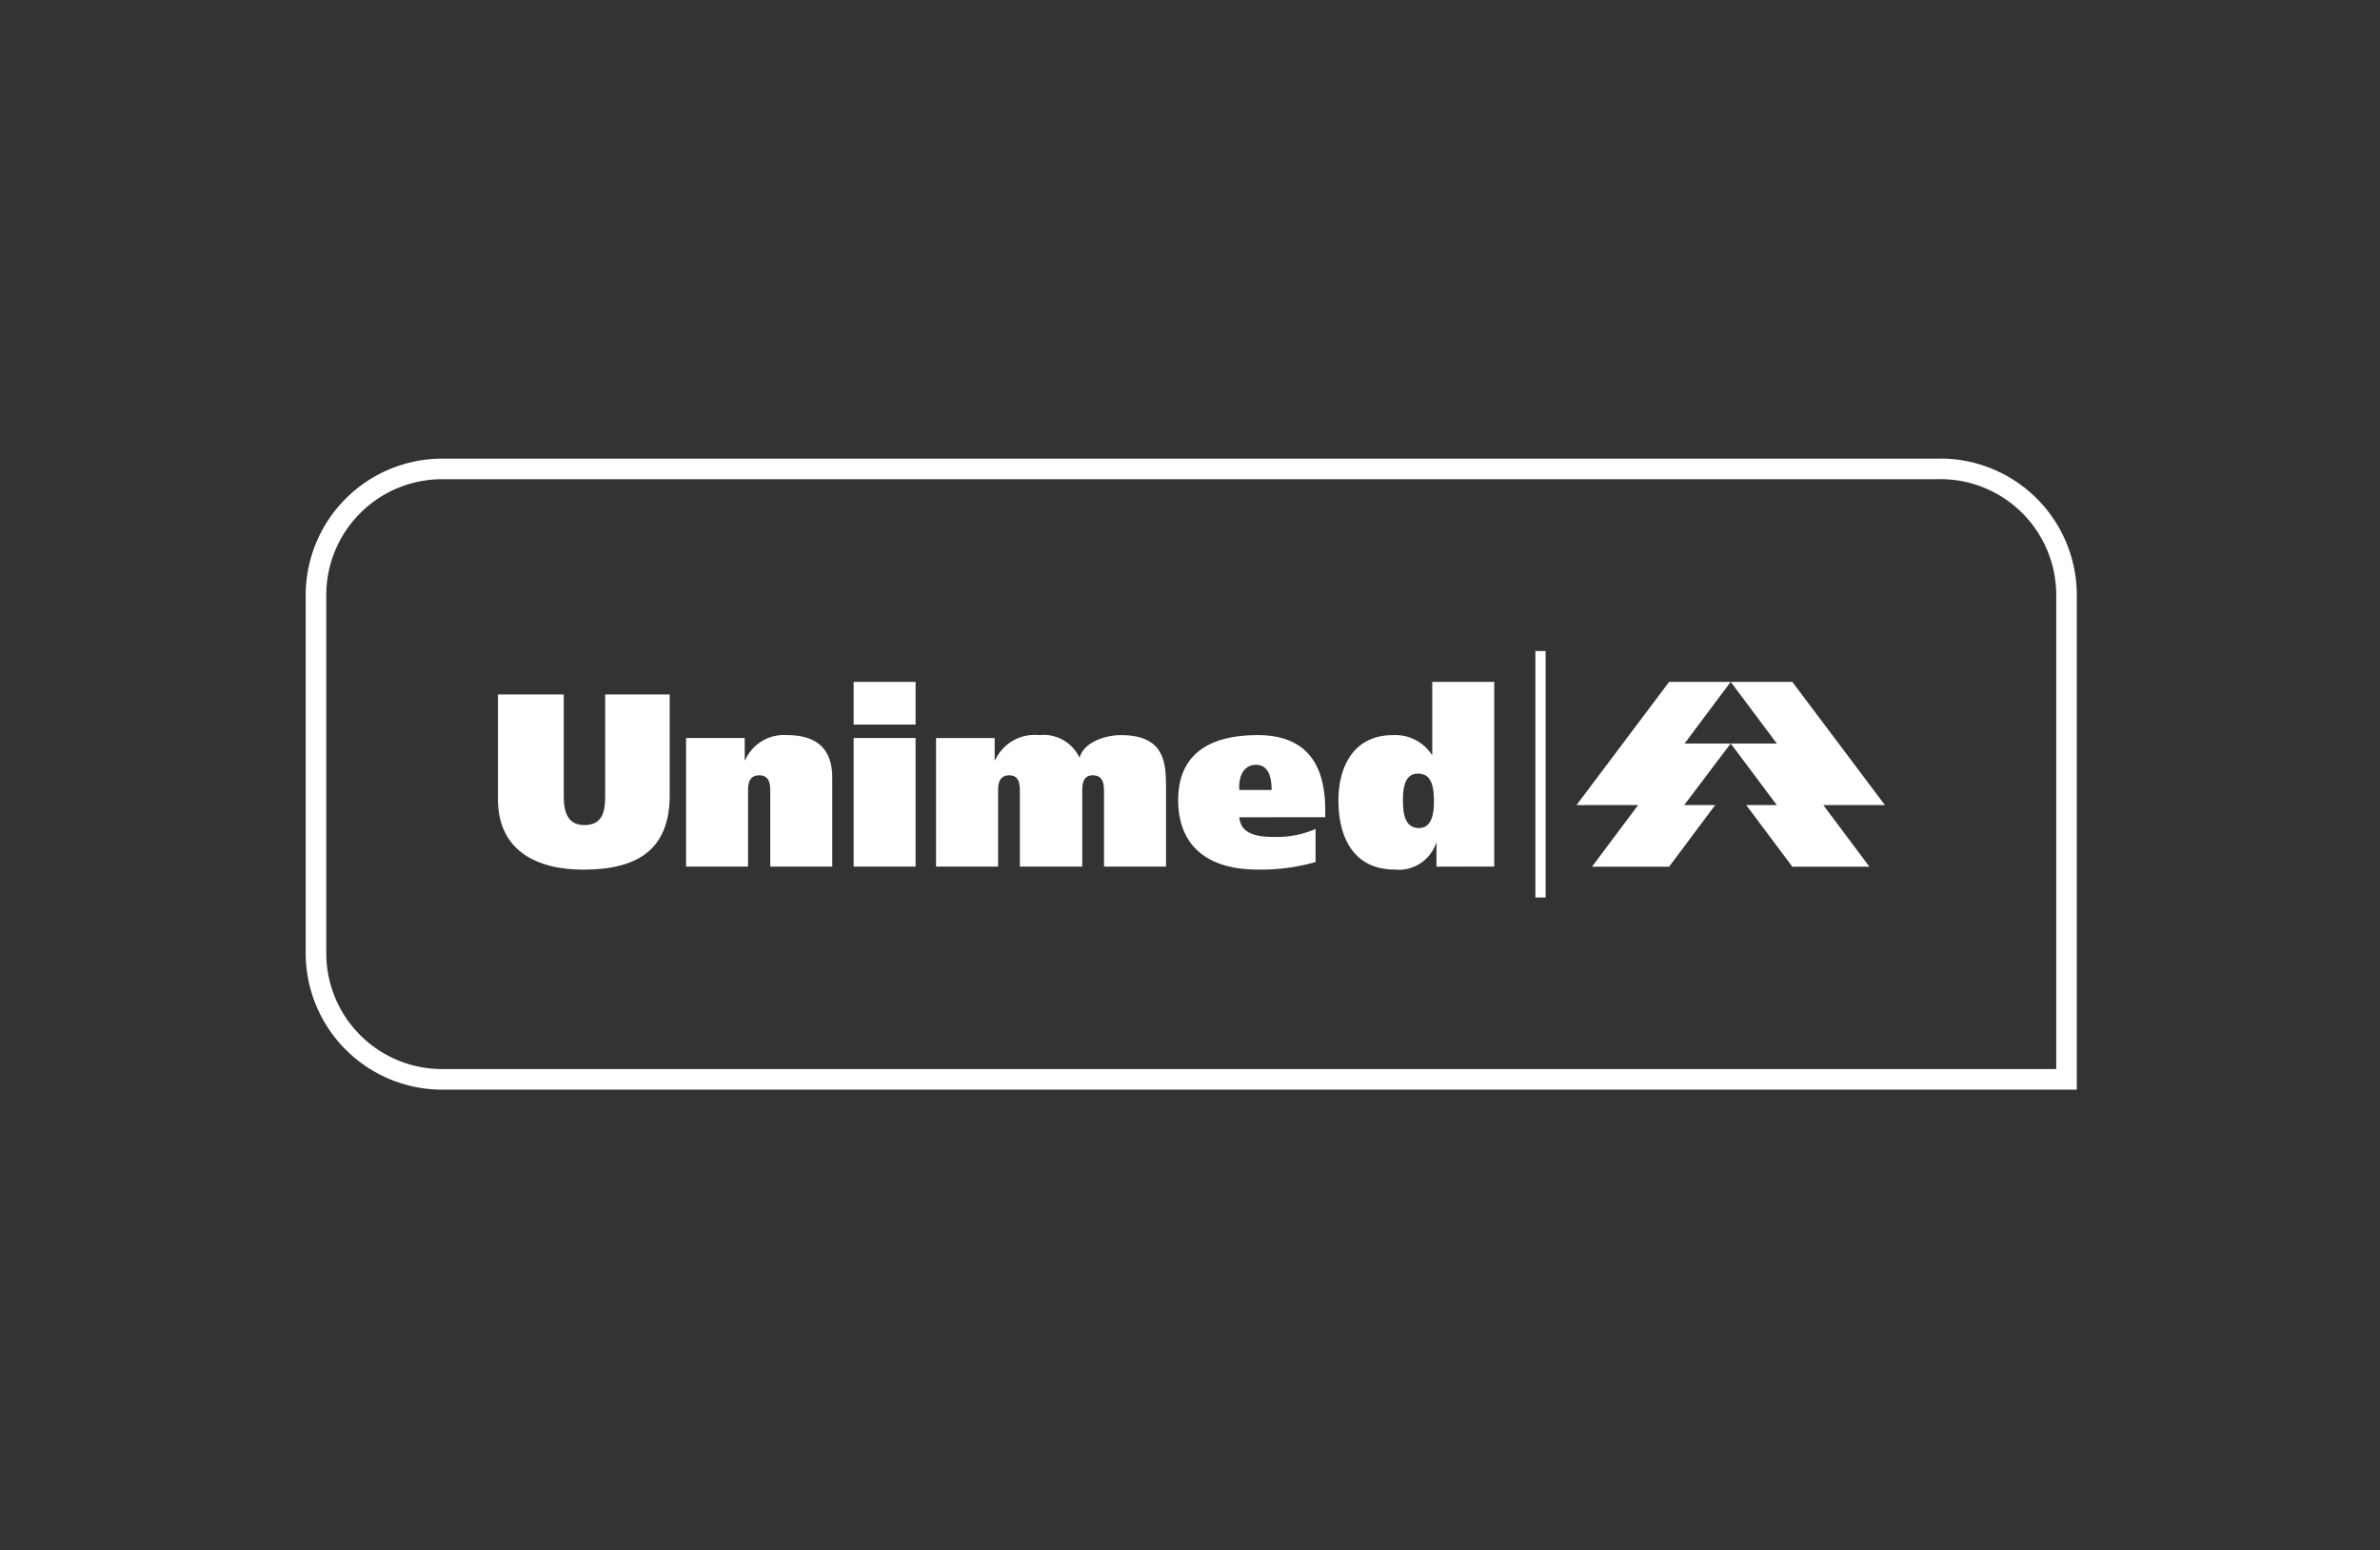 <svg xmlns="http://www.w3.org/2000/svg" xmlns:xlink="http://www.w3.org/1999/xlink" width="109" height="71" viewBox="0 0 109 71">
  <rect x="0" y="0" width="109" height="71" fill="#333333" stroke="none"/>
  <defs>
    <clipPath id="clip-Artboard_21">
      <rect width="109" height="71"/>
    </clipPath>
  </defs>
  <g id="Artboard_21" data-name="Artboard – 21" clip-path="url(#clip-Artboard_21)">
    <g id="Group_346" data-name="Group 346" transform="translate(14 21)">
      <g id="Group_344" data-name="Group 344" transform="translate(0)">
        <g id="Group_343" data-name="Group 343">
          <path id="Path_232" data-name="Path 232" d="M-5301.528,1300.942a5.307,5.307,0,0,1,5.306,5.306v21.709h-73.923a5.306,5.306,0,0,1-5.306-5.306v-16.4a5.306,5.306,0,0,1,5.306-5.306h68.617m0-.942h-68.617a6.256,6.256,0,0,0-6.249,6.249v16.4a6.256,6.256,0,0,0,6.249,6.248h74.865v-22.652a6.255,6.255,0,0,0-6.248-6.249Z" transform="translate(5376.394 -1300)" fill="#fff"/>
        </g>
      </g>
      <g id="Group_345" data-name="Group 345" transform="translate(58.202 10.226)">
        <path id="Path_233" data-name="Path 233" d="M-5245.416,1320.523h2.821l4.241,5.642h-2.821l2.111,2.822h-3.531l-2.11-2.822h1.4l-2.111-2.82h2.111l-2.111-2.822Z" transform="translate(5252.478 -1320.523)" fill="#fff" fill-rule="evenodd"/>
        <path id="Path_234" data-name="Path 234" d="M-5252.526,1320.523h-2.821l-4.241,5.642h2.821l-2.112,2.822h3.531l2.111-2.822h-1.42l2.13-2.82h-2.111l2.111-2.822Z" transform="translate(5259.588 -1320.523)" fill="#fff" fill-rule="evenodd"/>
      </g>
      <path id="Path_235" data-name="Path 235" d="M-5355.708,1321.679h-3.013v4.8c0,2.321,1.727,3.223,3.914,3.223,2.378,0,3.951-.845,3.951-3.4v-4.622h-2.955v4.68c0,.767-.171,1.3-.958,1.3-.729,0-.939-.556-.939-1.3v-4.68Z" transform="translate(5367.527 -1310.877)" fill="#fff" fill-rule="evenodd"/>
      <path id="Path_236" data-name="Path 236" d="M-5341.435,1331.436h2.84v-3.395c0-.326,0-.786.517-.786.5,0,.5.46.5.786v3.395h2.839v-4.086c0-1.151-.557-1.937-2.071-1.937a1.943,1.943,0,0,0-1.918,1.15h-.019v-1.016h-2.686v5.889Z" transform="translate(5358.854 -1312.75)" fill="#fff" fill-rule="evenodd"/>
      <path id="Path_237" data-name="Path 237" d="M-5326.033,1328.982h2.838v-5.889h-2.838v5.889Zm2.838-8.459h-2.838v1.956h2.838v-1.956Z" transform="translate(5351.127 -1310.297)" fill="#fff" fill-rule="evenodd"/>
      <path id="Path_238" data-name="Path 238" d="M-5318.45,1331.436h2.839v-3.395c0-.326,0-.786.518-.786.479,0,.479.46.479.786v3.395h2.857v-3.395c0-.326,0-.786.48-.786.517,0,.517.46.517.786v3.395h2.84v-3.529c0-1.151,0-2.493-2.072-2.493-.709,0-1.687.326-1.879,1.016h-.02a1.821,1.821,0,0,0-1.842-1.016,1.994,1.994,0,0,0-2.015,1.15h-.02v-1.016h-2.685v5.889Z" transform="translate(5347.322 -1312.75)" fill="#fff" fill-rule="evenodd"/>
      <path id="Path_239" data-name="Path 239" d="M-5293.4,1327.926c-.038-.46.1-1.151.769-1.151.633,0,.709.71.709,1.151Zm3.934,1.247v-.345c0-2-.807-3.415-3.089-3.415-2.379,0-3.645,1-3.645,2.973,0,2.033,1.266,3.186,3.645,3.186a9.111,9.111,0,0,0,2.647-.346v-1.515a4.427,4.427,0,0,1-1.918.365c-.845,0-1.516-.173-1.574-.9Z" transform="translate(5336.159 -1312.75)" fill="#fff" fill-rule="evenodd"/>
      <path id="Path_240" data-name="Path 240" d="M-5274.337,1328.982v-8.459h-2.839v3.338h-.02a2,2,0,0,0-1.783-.9c-1.765,0-2.494,1.4-2.494,2.992,0,1.689.691,3.166,2.59,3.166a1.8,1.8,0,0,0,1.88-1.209h.02v1.074Zm-2.762-2.973c0,.556-.1,1.208-.69,1.208-.634,0-.729-.652-.729-1.266s.095-1.227.689-1.227c.633,0,.729.613.729,1.285Z" transform="translate(5328.771 -1310.297)" fill="#fff" fill-rule="evenodd"/>
      <path id="Path_241" data-name="Path 241" d="M-5262.9,1328.973v-11.286h-.471v11.286Z" transform="translate(5319.688 -1308.874)" fill="#fff" fill-rule="evenodd"/>
    </g>
  </g>
</svg>
